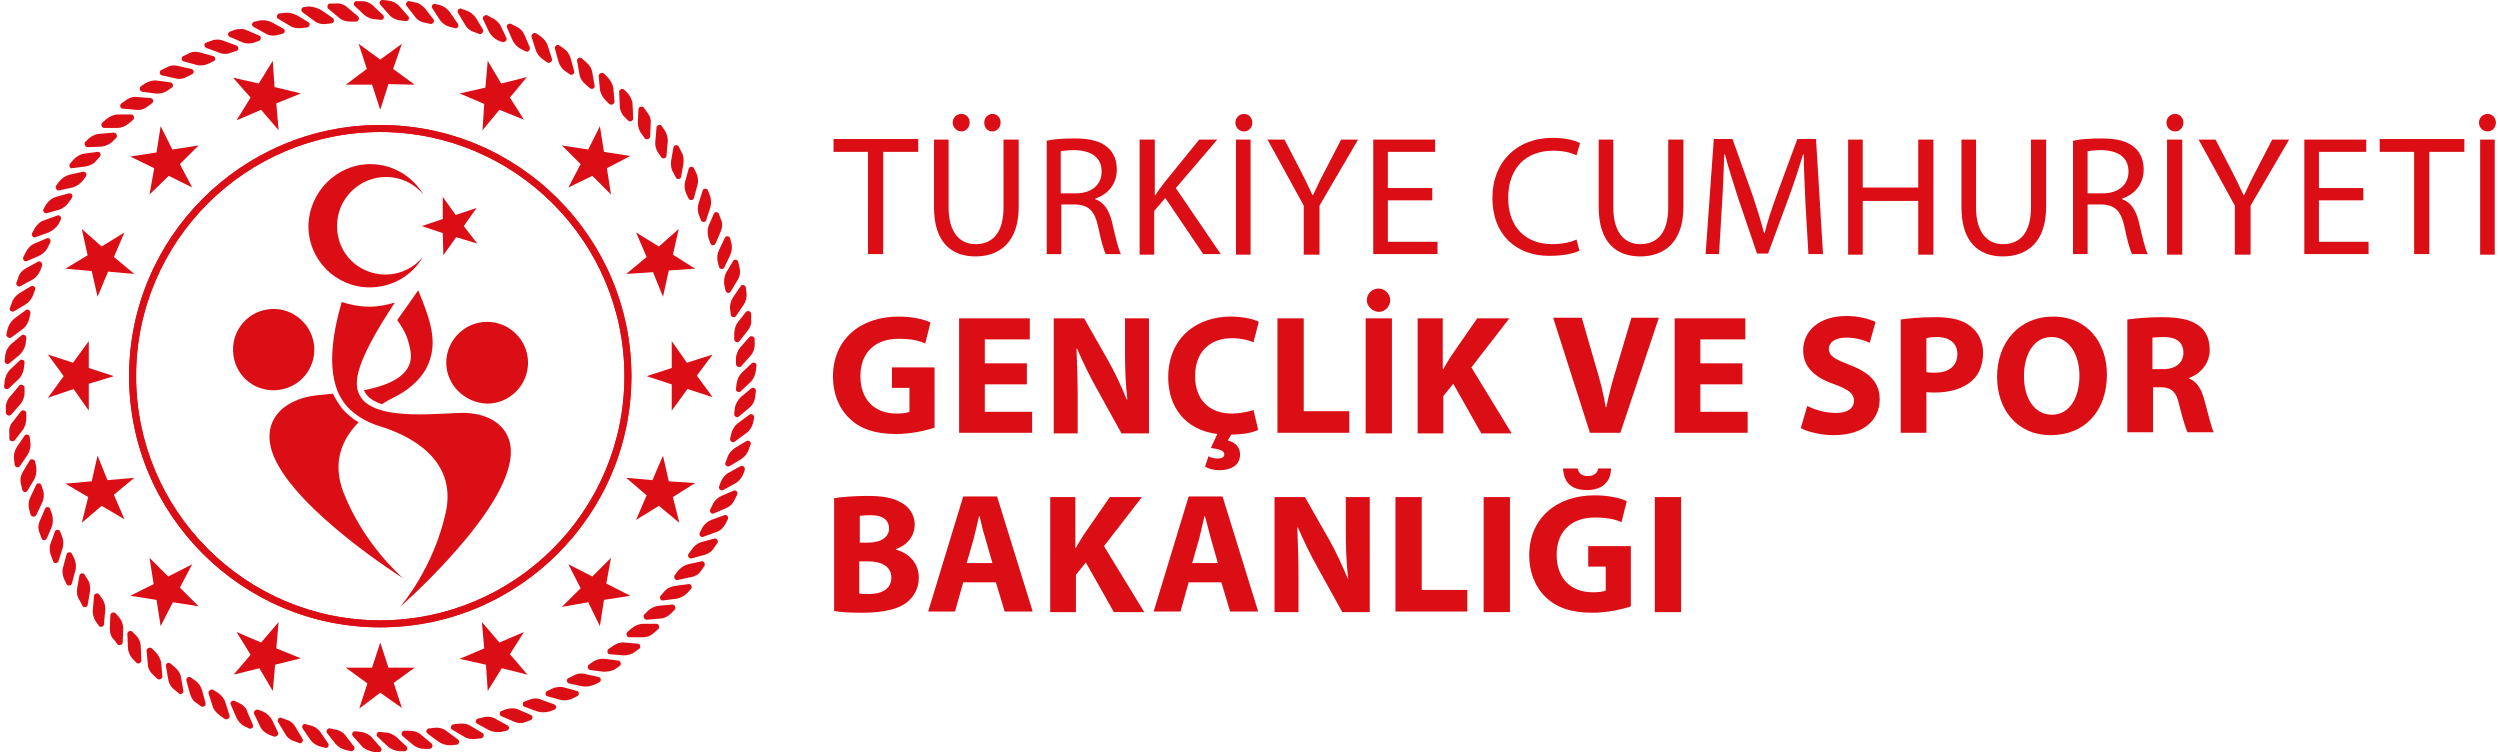 <svg version="1.1" id="Layer_1" xmlns="http://www.w3.org/2000/svg" x="0" y="0" viewBox="0 0 428 128.8" xml:space="preserve"><style>.st0,.st1{fill:#dc0d15}.st1{fill-rule:evenodd;clip-rule:evenodd}.st2,.st3{fill:#db0d15}.st3{fill-rule:evenodd;clip-rule:evenodd}</style><path class="st0" d="M968.9 117.3h-6.3v-4.4h18v4.4h-6.4v19h-5.3zm12.5 16.1c0-1.9 1.3-3.2 3.1-3.2s3.1 1.3 3.1 3.2c0 1.8-1.2 3.2-3.1 3.2s-3.1-1.4-3.1-3.2m29 2.1c-1 .5-3.2 1-6 1-8.1 0-12.2-5-12.2-11.7 0-8 5.7-12.4 12.8-12.4 2.7 0 4.8.6 5.8 1l-1.1 4.2c-1.1-.4-2.6-.9-4.4-.9-4.2 0-7.5 2.5-7.5 7.7 0 4.7 2.8 7.6 7.5 7.6 1.6 0 3.4-.4 4.4-.8zm4-2.1c0-1.9 1.3-3.2 3.1-3.2s3.1 1.3 3.1 3.2c0 1.8-1.2 3.2-3.1 3.2-1.8 0-3.1-1.4-3.1-3.2m39.3 1.7c-1.6.6-4.7 1.3-7.8 1.3-4.3 0-7.4-1.1-9.5-3.2-2.2-2-3.3-5.1-3.3-8.5 0-7.8 5.7-12.2 13.4-12.2 3 0 5.3.6 6.5 1.2l-1.1 4.2c-1.3-.6-2.9-1-5.4-1-4.4 0-7.7 2.5-7.7 7.6 0 4.8 3 7.7 7.4 7.7 1.2 0 2.2-.1 2.6-.4v-4.9h-3.6v-4.1h8.7zm20.3-8.8h-8.6v5.6h9.6v4.3h-14.9v-23.4h14.4v4.3h-9.1v4.9h8.6zm6.9 9.9v-23.4h6.2l4.9 8.6c1.4 2.5 2.8 5.4 3.8 8h.1c-.3-3.1-.4-6.2-.4-9.8v-6.8h4.9v23.4h-5.6l-5-9c-1.4-2.5-2.9-5.5-4.1-8.3h-.1c.1 3.1.2 6.4.2 10.2v7zm43.2-.7c-.9.4-2.9 1-5.6 1l-.6 1.2c1.3.3 2.5 1.2 2.5 2.9 0 2.4-2.2 3.2-4.1 3.2-1 0-2.2-.2-3-.7l.7-2.1c.5.3 1.3.5 1.9.5.7 0 1.2-.2 1.2-.8 0-.7-.8-1.1-2.7-1.3l1.3-2.9c-6.6-.9-10-5.6-10-11.6 0-8 5.7-12.4 12.8-12.4 2.7 0 4.8.6 5.8 1l-1.1 4.2c-1.1-.4-2.6-.9-4.4-.9-4.2 0-7.5 2.5-7.5 7.7 0 4.7 2.8 7.6 7.5 7.6 1.6 0 3.4-.4 4.4-.8zm5.3-22.7h5.3v19h9.3v4.4h-14.6zm24.7 0v23.4h-5.3v-23.4zm-5-3.7c0-1.3 1.1-2.4 2.4-2.4s2.3 1 2.3 2.4c0 1.2-1 2.4-2.3 2.4-1.4 0-2.4-1.2-2.4-2.4m11.7 3.7h5.2v10.3h.1c.5-.9 1.1-1.7 1.6-2.6l5.3-7.8h6.5l-7.7 10 8.2 13.4h-6.2l-5.7-10.1-2 2.5v7.6h-5.2zm38.4 23.4-7.5-23.4h5.8l2.8 9.9c.8 2.8 1.5 5.4 2.1 8.4h.1c.6-2.8 1.3-5.6 2.1-8.3l3-10h5.6l-7.9 23.4zm32.5-9.9h-8.6v5.6h9.6v4.3h-14.9v-23.4h14.4v4.3h-9.1v4.9h8.6zm-267.1 42.3c1.4.7 3.6 1.5 5.9 1.5 2.4 0 3.7-1 3.7-2.5s-1.1-2.3-3.9-3.3c-3.9-1.4-6.4-3.5-6.4-6.9 0-4 3.3-7 8.8-7 2.6 0 4.6.6 6 1.2l-1.2 4.3c-.9-.4-2.6-1.1-4.9-1.1s-3.4 1-3.4 2.2c0 1.5 1.3 2.1 4.3 3.3 4.1 1.5 6.1 3.7 6.1 7 0 3.9-3 7.2-9.4 7.2-2.7 0-5.3-.7-6.6-1.4zm19.1-17.6c1.6-.3 3.9-.5 7.2-.5s5.6.6 7.2 1.9c1.5 1.2 2.5 3.1 2.5 5.4s-.8 4.2-2.2 5.6c-1.8 1.7-4.5 2.5-7.6 2.5-.7 0-1.3 0-1.8-.1v8.4h-5.2zm5.3 10.6c.5.1 1 .1 1.8.1 2.8 0 4.5-1.4 4.5-3.8 0-2.1-1.5-3.4-4.1-3.4-1.1 0-1.8.1-2.2.2zm36.8.5c0 7.7-4.7 12.3-11.5 12.3-6.9 0-11-5.2-11-11.9 0-7 4.5-12.2 11.4-12.2 7.2 0 11.1 5.4 11.1 11.8m-16.8.3c0 4.6 2.2 7.8 5.7 7.8 3.6 0 5.6-3.4 5.6-7.9 0-4.2-2-7.8-5.7-7.8-3.6 0-5.6 3.4-5.6 7.9m21.1-11.4c1.7-.3 4.2-.5 7-.5 3.5 0 5.9.5 7.6 1.8 1.4 1.1 2.2 2.7 2.2 4.9 0 3-2.1 5-4.1 5.8v.1c1.6.7 2.5 2.2 3.1 4.4.7 2.6 1.5 5.7 1.9 6.6h-5.4c-.4-.7-.9-2.6-1.6-5.4-.6-2.9-1.6-3.7-3.8-3.8h-1.6v9.2h-5.2zm5.2 10h2.1c2.6 0 4.2-1.3 4.2-3.4s-1.5-3.2-3.9-3.3c-1.3 0-2 .1-2.4.2zm24.2-10c1.4-.3 4.2-.5 6.8-.5 3.2 0 5.2.3 6.9 1.3 1.6.9 2.8 2.5 2.8 4.6s-1.2 4-3.8 5v.1c2.7.7 4.7 2.7 4.7 5.8 0 2.1-1 3.8-2.4 5-1.7 1.4-4.6 2.1-9.2 2.1-2.6 0-4.6-.2-5.7-.4zm5.2 8.9h1.7c2.8 0 4.3-1.1 4.3-2.9s-1.3-2.7-3.8-2.7c-1.2 0-1.8.1-2.3.1zm0 10.4c.5.1 1.2.1 2.1.1 2.4 0 4.5-.9 4.5-3.4 0-2.4-2.1-3.3-4.8-3.3h-1.8zm21.3-2.3-1.7 6h-5.5l7.2-23.4h6.9l7.2 23.4h-5.7l-1.8-6zm5.9-3.9-1.5-5c-.4-1.4-.8-3.1-1.2-4.5h-.1c-.3 1.4-.7 3.2-1.1 4.5l-1.4 5zm11.7-13.4h5.2V161h.1c.5-.9 1.1-1.7 1.6-2.6l5.3-7.8h6.5l-7.7 10 8.2 13.4h-6.2l-5.7-10.1-2 2.5v7.6h-5.2zm28.5 17.3-1.7 6h-5.5l7.2-23.4h6.9l7.2 23.4h-5.7l-1.8-6zm5.9-3.9-1.5-5c-.4-1.4-.8-3.1-1.2-4.5h-.1c-.3 1.4-.7 3.2-1.1 4.5l-1.4 5zm11.7 10v-23.4h6.2l4.9 8.6c1.4 2.5 2.8 5.4 3.8 8h.1c-.3-3.1-.4-6.2-.4-9.8v-6.8h4.9v23.4h-5.6l-5-9c-1.4-2.5-2.9-5.5-4.1-8.3h-.1c.1 3.1.2 6.4.2 10.2v7zm24.7-23.4h5.3v18.9h9.3v4.4h-14.6zm23.3 0v23.4h-5.3v-23.4zm24.7 22.3c-1.6.6-4.7 1.3-7.8 1.3-4.3 0-7.4-1.1-9.5-3.2-2.2-2-3.3-5.1-3.3-8.5 0-7.8 5.7-12.2 13.4-12.2 3 0 5.3.6 6.5 1.1l-1.1 4.2c-1.3-.6-2.9-1-5.4-1-4.4 0-7.7 2.5-7.7 7.6 0 4.8 3 7.7 7.4 7.7 1.2 0 2.2-.1 2.6-.4v-4.9h-3.6v-4.1h8.7zm-10.7-28.1c.1.8.6 1.6 2.1 1.6s2-.8 2.2-1.6h2.7c-.1 2.5-1.6 4.4-4.9 4.4-3.4 0-4.8-1.8-4.9-4.4zm21.1 5.8v23.4h-5.3v-23.4zm-86.5-78.3h-2.5c-.5 0-.7-.7-.3-1l.7-.6c.6-.5 1.4-.8 2.2-.8h2.5c.5 0 .7.6.3 1l-.7.6c-.7.6-1.4.8-2.2.8m3.2-3.5-2.5.2c-.5 0-.7-.6-.4-.9l.7-.7c.6-.6 1.3-.9 2.1-1l2.5-.2c.5 0 .7.6.4.9l-.7.7c-.5.6-1.3 1-2.1 1m3.1-3.7-2.5.3c-.5.1-.8-.6-.4-.9l.6-.7c.5-.6 1.2-1 2-1.1l2.5-.3c.5-.1.8.5.4.9l-.6.7c-.6.6-1.3 1-2 1.1m2.7-3.9-2.4.5c-.5.1-.8-.5-.5-.9l.6-.8c.5-.6 1.2-1.1 1.9-1.2l2.4-.5c.5-.1.8.5.5.9l-.6.8c-.4.6-1.1 1-1.9 1.2m2.5-4.1-2.4.7c-.5.1-.8-.4-.6-.8l.5-.8c.4-.7 1.1-1.2 1.8-1.4l2.4-.7c.5-.1.8.4.6.8l-.5.8c-.4.7-1.1 1.2-1.8 1.4m2.1-4.3-2.3.8c-.4.2-.9-.4-.6-.8l.5-.8q.6-1.05 1.8-1.5l2.3-.8c.4-.2.9.4.6.8l-.5.8q-.6 1.05-1.8 1.5m1.9-4.4-2.3 1c-.4.2-.9-.3-.7-.8l.4-.8c.3-.7.9-1.3 1.6-1.6l2.3-1c.4-.2.9.3.7.8l-.4.9c-.3.6-.9 1.2-1.6 1.5m1.5-4.5-2.2 1.2c-.4.2-.9-.2-.7-.7l.3-.9c.3-.8.8-1.4 1.5-1.7l2.2-1.2c.4-.2.9.2.7.7l-.3.9c-.2.7-.8 1.3-1.5 1.7m1.3-4.6-2.1 1.3c-.4.2-.9-.2-.8-.7l.3-.9c.2-.8.7-1.4 1.4-1.8l2.1-1.3c.4-.3.9.2.8.7l-.3.9c-.3.7-.8 1.3-1.4 1.8m.9-4.7-2 1.5c-.4.3-.9-.1-.8-.6l.2-.9c.2-.8.6-1.5 1.3-1.9l2-1.5c.4-.3.9.1.8.6l-.2.9c-.2.7-.7 1.4-1.3 1.9m.6-4.8-1.9 1.6c-.4.3-.9 0-.9-.5l.2-.9c.1-.8.5-1.5 1.1-2l1.9-1.6c.4-.3.9 0 .9.5l-.2.9c-.1.8-.5 1.5-1.1 2m.2-4.8-1.8 1.7c-.3.3-.9 0-.9-.5l.1-.9c.1-.8.4-1.5 1-2.1l1.8-1.7c.3-.3.9 0 .9.5l-.1.9c-.1.8-.4 1.6-1 2.1m-.1-4.8-1.7 1.9c-.3.4-.9.1-.9-.4v-1c0-.8.3-1.6.8-2.1l1.7-1.9c.3-.4.9-.1.9.4v.9c.1.9-.2 1.7-.8 2.2m-.4-4.7-1.5 2c-.3.4-.9.1-1-.3l-.1-1c0-.8.2-1.6.7-2.2l1.5-2c.3-.4.9-.1 1 .3l.1 1c0 .8-.2 1.6-.7 2.2m-.7-4.8-1.4 2.1c-.3.4-.9.2-1-.3l-.1-.9c-.1-.8.1-1.6.5-2.2l1.4-2.1c.3-.4.9-.2 1 .3l.1.9c.1.8-.1 1.6-.5 2.2m-1.1-4.6-1.2 2.2c-.2.4-.9.3-1-.2l-.2-.9c-.2-.8 0-1.6.4-2.3l1.2-2.2c.2-.4.9-.3 1 .2l.2.9c.1.8 0 1.6-.4 2.3m-1.4-4.6-1.1 2.2c-.2.4-.9.3-1-.1l-.2-.9c-.2-.8-.1-1.6.2-2.3l1.1-2.2c.2-.4.9-.3 1 .1l.2.9c.2.8.1 1.6-.2 2.3m-1.8-4.5-.9 2.3c-.2.4-.9.4-1-.1l-.3-.9c-.3-.8-.2-1.6.1-2.3l.9-2.3c.2-.4.9-.4 1 .1l.3.9c.3.8.2 1.6-.1 2.3m-2-4.3-.8 2.4c-.1.4-.8.5-1 0l-.4-.9c-.3-.7-.3-1.6-.1-2.3l.8-2.4c.2-.4.8-.5 1 0l.4.9c.3.7.4 1.6.1 2.3m-2.3-4.2-.6 2.4c-.1.5-.8.5-1 .1l-.4-.8c-.4-.7-.5-1.5-.3-2.3l.6-2.4c.1-.5.8-.5 1-.1l.4.8c.4.7.5 1.6.3 2.3m-2.6-4-.4 2.5c-.1.5-.8.6-1 .1l-.5-.8c-.4-.7-.6-1.5-.4-2.3l.4-2.5c.1-.5.8-.6 1-.1l.5.8c.4.7.5 1.5.4 2.3m-2.9-3.8-.3 2.5c-.1.5-.7.6-1 .2l-.5-.8c-.5-.7-.7-1.4-.6-2.2l.3-2.5c.1-.5.7-.6 1-.2l.5.8c.5.6.7 1.4.6 2.2m-3.2-3.6-.1 2.5c0 .5-.7.7-1 .3l-.6-.7c-.5-.6-.8-1.4-.7-2.2l.1-2.5c0-.5.7-.7 1-.3l.6.7c.5.6.8 1.4.7 2.2m-3.3-3.4.1 2.5c0 .5-.6.7-1 .4l-.6-.7q-.9-.9-.9-2.1l-.1-2.5c0-.5.6-.7 1-.4l.6.7q.75.9.9 2.1m-3.7-3.1.3 2.5c.1.5-.6.8-.9.4l-.7-.6c-.6-.5-.9-1.3-1-2.1l-.3-2.5c-.1-.5.6-.8.9-.4l.7.6c.6.6 1 1.3 1 2.1m-3.8-2.9.4 2.5c.1.5-.5.8-.9.5l-.7-.6c-.6-.5-1-1.2-1.2-2l-.4-2.5c-.1-.5.5-.8.9-.5l.7.6c.7.5 1.1 1.2 1.2 2m-4-2.6.6 2.4c.1.5-.5.8-.9.5l-.8-.5c-.7-.5-1.1-1.1-1.3-1.9l-.6-2.4c-.1-.5.5-.8.9-.5l.8.5c.6.5 1.1 1.1 1.3 1.9m-4.2-2.3.8 2.4c.2.5-.4.9-.8.6l-.8-.5c-.7-.4-1.2-1-1.4-1.8l-.8-2.4c-.2-.5.4-.9.8-.6l.8.5c.7.4 1.2 1 1.4 1.8m-4.3-2.1.9 2.3c.2.4-.3.9-.8.7l-.8-.4c-.7-.4-1.3-1-1.6-1.7l-.9-2.3c-.2-.4.3-.9.8-.7l.8.4c.7.4 1.3 1 1.6 1.7m-4.5-1.7 1.1 2.2c.2.4-.3.9-.7.7l-.9-.4c-.7-.3-1.3-.9-1.7-1.6l-1.1-2.2c-.2-.4.3-.9.7-.7l.9.4c.8.4 1.4.9 1.7 1.6m-4.6-1.4 1.2 2.2c.2.4-.2.9-.7.8l-.9-.3q-1.2-.45-1.8-1.5l-1.2-2.2c-.2-.4.2-.9.7-.8l.9.3c.8.3 1.4.9 1.8 1.5m-4.7-1 1.4 2.1c.3.4-.2.9-.6.8l-.9-.2c-.8-.2-1.4-.7-1.9-1.3l-1.4-2.1c-.3-.4.2-.9.6-.8l.9.2c.8.1 1.5.6 1.9 1.3m-4.7-.8 1.5 2c.3.4-.1.9-.6.8l-.9-.2c-.8-.2-1.5-.6-2-1.2l-1.5-2c-.3-.4.1-.9.6-.8l.9.2c.8.2 1.5.6 2 1.2m-4.8-.4 1.7 1.8c.3.4 0 1-.5.9l-.9-.1c-.8-.1-1.5-.5-2.1-1.1l-1.7-1.8c-.3-.4 0-.9.5-.9l.9.1c.9.1 1.6.5 2.1 1.1m-4.8-.1 1.8 1.7c.3.3.1.9-.4.9h-.9c-.8 0-1.6-.4-2.1-.9l-1.8-1.7c-.3-.3-.1-.9.4-.9h.9c.8.1 1.6.4 2.1.9m-4.7.3 1.9 1.6c.4.3.1.9-.4.9h-.9c-.8 0-1.6-.2-2.2-.8l-1.9-1.6c-.4-.3-.1-.9.4-.9h.9c.8 0 1.6.3 2.2.8m-4.8.6 2 1.5c.4.3.2.9-.3 1l-.9.1c-.8.1-1.6-.1-2.2-.6l-2-1.5c-.4-.3-.2-.9.3-1l.9-.1c.8-.1 1.6.1 2.2.6m-4.7.9 2.1 1.3c.4.3.2.9-.2 1l-.9.1c-.8.1-1.6 0-2.3-.5l-2.1-1.3c-.4-.3-.2-.9.2-1l.9-.1c.9-.1 1.7.1 2.3.5m-4.6 1.2 2.2 1.2c.4.2.3.9-.2 1l-.9.2c-.8.2-1.6.1-2.3-.3l-2.2-1.2c-.4-.2-.3-.9.2-1l.9-.2c.8-.1 1.6 0 2.3.3m-4.5 1.6 2.3 1c.4.2.4.9-.1 1l-.9.3c-.8.2-1.6.2-2.3-.1l-2.3-1c-.4-.2-.4-.9.1-1l.9-.3c.7-.3 1.5-.2 2.3.1m-4.4 1.9 2.3.9c.4.2.4.8 0 1l-.9.3c-.8.3-1.6.3-2.3 0l-2.3-.8c-.4-.2-.4-.9 0-1l.9-.3c.7-.4 1.5-.4 2.3-.1m-4.3 2.2 2.4.7c.5.1.5.8 0 1l-.9.4c-.7.3-1.6.4-2.3.2l-2.4-.7c-.5-.1-.5-.8 0-1l.9-.4c.7-.4 1.5-.5 2.3-.2m-4.1 2.4 2.4.5c.5.1.5.8.1 1l-.8.5c-.7.4-1.5.5-2.3.4l-2.4-.5c-.5-.1-.5-.8-.1-1l.8-.5c.7-.4 1.5-.5 2.3-.4m-3.9 2.8 2.5.4c.5.1.6.7.2 1l-.8.5c-.7.4-1.5.6-2.2.5l-2.5-.3c-.5-.1-.6-.7-.2-1l.8-.5c.6-.6 1.4-.7 2.2-.6m-3.7 3 2.5.2c.5 0 .6.7.2 1l-.8.6c-.6.5-1.4.7-2.2.7l-2.5-.2c-.5 0-.7-.7-.2-1l.8-.6c.6-.5 1.4-.8 2.2-.7m-3.5 3.3h2.5c.5 0 .7.6.3 1l-.7.6c-.6.5-1.4.8-2.2.8h-2.5c-.5 0-.7-.6-.3-1l.7-.6c.6-.6 1.4-.8 2.2-.8m-3.3 3.5 2.5-.2c.5 0 .7.6.4.9l-.7.7c-.6.6-1.3.9-2.1 1l-2.5.2c-.5 0-.7-.6-.4-.9l.7-.7c.6-.6 1.3-1 2.1-1m-3 3.7 2.5-.3c.5-.1.8.6.4.9l-.6.7c-.5.6-1.2 1-2 1.1l-2.5.4c-.5.1-.8-.5-.4-.9l.6-.7c.5-.7 1.2-1.1 2-1.2m-2.8 3.9 2.4-.5c.5-.1.8.5.5.9l-.6.8c-.5.6-1.2 1.1-1.9 1.2l-2.4.5c-.5.1-.8-.5-.5-.9l.6-.8c.5-.6 1.2-1 1.9-1.2m-2.4 4.1 2.4-.7c.5-.1.8.4.6.8l-.5.8c-.4.7-1.1 1.2-1.8 1.4l-2.4.7c-.5.1-.8-.4-.6-.8l.5-.8c.4-.7 1-1.2 1.8-1.4m-2.2 4.3 2.3-.8c.4-.2.9.4.6.8l-.5.8q-.6 1.05-1.8 1.5l-2.3.9c-.4.2-.9-.4-.6-.8l.5-.8c.5-.8 1.1-1.4 1.8-1.6m-1.8 4.4 2.3-1c.4-.2.9.3.7.8l-.4.9c-.3.7-.9 1.3-1.6 1.6l-2.3 1c-.4.2-.9-.3-.7-.8l.4-.9c.2-.7.8-1.3 1.6-1.6m-1.6 4.5 2.2-1.2c.4-.2.9.2.7.7l-.3.9c-.3.8-.8 1.4-1.5 1.7l-2.2 1.2c-.4.2-.9-.2-.7-.7l.3-.9c.3-.7.8-1.3 1.5-1.7m-1.2 4.6 2.1-1.3c.4-.2.9.2.8.6l-.3.9c-.2.8-.7 1.4-1.4 1.8L1030 12c-.4.3-.9-.2-.8-.6l.3-.9c.2-.8.7-1.4 1.4-1.9m-1 4.7 2-1.5c.4-.3.9.1.8.6l-.2.9c-.2.8-.6 1.5-1.3 1.9l-2 1.5c-.4.3-.9-.1-.8-.6l.2-.9c.3-.7.7-1.4 1.3-1.9m-.5 4.8 1.9-1.6c.4-.3.9 0 .9.5l-.2 1c-.1.8-.5 1.5-1.1 2l-1.9 1.6c-.4.3-.9 0-.9-.5l.2-.9c.1-.9.5-1.6 1.1-2.1m-.3 4.8 1.8-1.7c.3-.3.9 0 .9.5l-.1.9c-.1.8-.4 1.5-1 2.1l-1.8 1.7c-.3.3-.9 0-.9-.5l.1-.9c.1-.8.5-1.6 1-2.1m.1 4.8 1.7-1.9c.3-.4.9-.1.9.4v.9c0 .8-.3 1.6-.8 2.1l-1.7 1.9c-.3.4-.9.1-.9-.4v-1c0-.7.3-1.5.8-2m.4 4.7 1.5-2c.3-.4.9-.2 1 .3l.1 1c0 .8-.2 1.6-.7 2.2l-1.5 2c-.3.4-.9.2-1-.3l-.1-1c0-.8.3-1.6.7-2.2m.8 4.8 1.4-2.1c.3-.4.9-.2 1 .3l.1.9c.1.8-.1 1.6-.5 2.2l-1.4 2.1c-.3.4-.9.2-1-.3l-.1-.9c-.1-.8 0-1.6.5-2.2m1.1 4.6 1.2-2.2c.2-.4.9-.3 1 .2l.2.9c.2.8 0 1.6-.4 2.3l-1.2 2.2c-.2.4-.9.3-1-.2l-.2-.9c-.2-.8 0-1.6.4-2.3m1.4 4.6 1.1-2.2c.2-.4.9-.3 1 .1l.2.9c.2.8.1 1.6-.2 2.3l-1.1 2.2c-.2.4-.9.3-1-.1l-.2-.9c-.3-.8-.2-1.6.2-2.3m1.7 4.5.9-2.3c.2-.5.9-.4 1 .1l.3.9c.3.8.2 1.6-.1 2.3l-.9 2.3c-.2.5-.9.4-1-.1l-.3-.9c-.2-.8-.2-1.6.1-2.3m2 4.3.8-2.4c.2-.5.8-.5 1 0l.4.9c.3.7.3 1.5.1 2.3l-.8 2.4c-.2.5-.8.5-1 0l-.4-.9c-.3-.7-.3-1.6-.1-2.3m2.3 4.2.6-2.4c.1-.5.8-.5 1-.1l.4.8c.4.7.5 1.5.3 2.3l-.6 2.4c-.1.5-.8.5-1 .1l-.4-.8c-.3-.8-.4-1.6-.3-2.3m2.7 4 .4-2.5c.1-.5.8-.6 1-.2l.5.8c.4.7.6 1.5.4 2.3l-.4 2.5c-.1.5-.8.6-1 .2l-.5-.8c-.4-.7-.6-1.5-.4-2.3m2.8 3.8.3-2.5c.1-.5.7-.6 1-.2l.5.8c.5.7.7 1.4.6 2.2l-.3 2.5c-.1.5-.7.6-1 .2l-.5-.8c-.4-.6-.6-1.4-.6-2.2m3.2 3.6.1-2.5c0-.5.7-.7 1-.3l.6.7c.5.6.8 1.4.7 2.2l-.1 2.5c0 .5-.7.7-1 .3l-.6-.7c-.5-.6-.7-1.4-.7-2.2m3.4 3.4-.1-2.5c0-.5.6-.7 1-.3l.6.7q.9.9.9 2.1l.1 2.5c0 .5-.6.7-1 .3l-.6-.7q-.9-.9-.9-2.1m3.6 3.1-.3-2.5c-.1-.5.6-.8.9-.4l.7.7c.6.6.9 1.3 1 2.1l.3 2.5c.1.5-.6.8-.9.4l-.7-.7c-.5-.6-.9-1.3-1-2.1m3.8 2.9-.4-2.5c-.1-.5.5-.8.9-.5l.7.6c.6.5 1 1.2 1.2 2l.4 2.5c.1.5-.5.8-.9.5l-.7-.6c-.6-.5-1-1.2-1.2-2m4 2.6-.6-2.4c-.1-.5.5-.8.9-.5l.8.6c.7.5 1.1 1.1 1.3 1.9l.6 2.4c.1.5-.5.8-.9.5l-.8-.5c-.6-.6-1.1-1.2-1.3-2m4.2 2.3-.8-2.4c-.2-.4.4-.9.8-.6l.8.5c.7.4 1.2 1.1 1.4 1.8l.8 2.4c.2.4-.4.8-.8.6l-.8-.5c-.6-.4-1.1-1-1.4-1.8m4.4 2.1-.9-2.3c-.2-.4.3-.9.8-.7l.8.4c.7.4 1.3 1 1.6 1.7l.9 2.3c.2.4-.3.9-.8.7l-.8-.4c-.8-.4-1.3-1-1.6-1.7m4.4 1.7-1.1-2.2c-.2-.4.3-.9.7-.7l.9.4c.7.3 1.3.9 1.7 1.6l1.1 2.2c.2.4-.3.9-.7.7l-.9-.4c-.7-.4-1.3-.9-1.7-1.6m4.6 1.4-1.2-2.2c-.2-.4.2-.9.7-.8l.9.3q1.2.45 1.8 1.5l1.2 2.2c.2.4-.2.9-.7.8l-.9-.3c-.7-.3-1.4-.9-1.8-1.5m4.7 1-1.4-2.1c-.3-.4.2-.9.6-.8l.9.2c.8.2 1.4.7 1.9 1.3l1.4 2.1c.3.4-.2.9-.6.8l-.9-.2c-.8-.2-1.5-.6-1.9-1.3m4.7.8-1.5-2c-.3-.4.1-.9.6-.8l.9.2c.8.2 1.5.6 2 1.2l1.5 2c.3.4-.1.9-.6.8l-.9-.2c-.8-.2-1.5-.6-2-1.2m4.8.4-1.7-1.8c-.3-.4 0-.9.5-.9l.9.1c.8.1 1.5.5 2.1 1.1l1.7 1.8c.3.4 0 .9-.5.9l-.9-.1c-.9-.2-1.6-.5-2.1-1.1m4.8.1-1.8-1.7c-.3-.3-.1-.9.4-.9l.9.1c.8 0 1.6.4 2.1.9l1.8 1.7c.3.3.1.9-.4.9l-.9-.1q-1.2-.15-2.1-.9m4.8-.3-1.9-1.6c-.4-.3-.1-.9.4-.9h.9c.8 0 1.6.2 2.2.8l1.9 1.6c.4.3.1.9-.4.9h-.9c-.9 0-1.6-.3-2.2-.8m4.7-.6-2-1.5c-.4-.3-.2-.9.3-1l.9-.1c.8-.1 1.6.1 2.2.6l2 1.5c.4.3.2.9-.3 1l-.9.1c-.8.1-1.5-.1-2.2-.6m4.7-.9-2.1-1.3c-.4-.2-.2-.9.2-1l.9-.1c.8-.1 1.6 0 2.3.4l2.1 1.3c.4.2.2.9-.2 1l-.9.1c-.8.2-1.6 0-2.3-.4m4.6-1.2-2.2-1.2c-.4-.2-.3-.9.2-1l.9-.2c.8-.2 1.6-.1 2.3.3l2.2 1.2c.4.2.3.9-.2 1l-.9.2c-.8.1-1.6 0-2.3-.3m4.6-1.6-2.3-1c-.4-.2-.4-.9.1-1l.9-.3c.8-.2 1.6-.2 2.3.1l2.3 1c.4.2.4.9-.1 1l-.9.3c-.8.3-1.6.2-2.3-.1m4.4-1.9-2.3-.9c-.4-.2-.4-.8 0-1l.9-.3c.8-.3 1.6-.3 2.3 0l2.3.8c.4.2.4.8 0 1l-.9.3c-.8.4-1.6.4-2.3.1m4.2-2.2-2.4-.7c-.5-.1-.5-.8 0-1l.9-.4c.7-.3 1.6-.4 2.3-.2l2.4.7c.5.1.5.8 0 1l-.9.4c-.7.4-1.5.5-2.3.2m4.1-2.4-2.4-.5c-.5-.1-.5-.8-.1-1l.8-.5c.7-.4 1.5-.5 2.3-.3l2.4.5c.5.1.5.8.1 1l-.8.5c-.7.3-1.5.4-2.3.3m4-2.8-2.5-.3c-.5-.1-.6-.7-.2-1l.8-.5c.7-.4 1.5-.6 2.2-.5l2.5.3c.5.1.6.7.2 1l-.8.5c-.7.5-1.5.6-2.2.5m3.7-3-2.5-.2c-.5 0-.6-.7-.2-1l.8-.6c.6-.5 1.4-.7 2.2-.7l2.5.2c.5 0 .7.7.2 1l-.8.6c-.7.5-1.4.8-2.2.7"/><path class="st1" d="m1091.3-30 4-2.8-1.6-4.7 4 2.9 4-2.9-1.6 4.6 4 2.9h-4.9l-1.5 4.7-1.5-4.7zm-20.2 6.6 2.6-4.2-3.2-3.7 4.7 1.1 2.6-4.2.4 4.9 4.8 1.1-4.6 1.9.4 4.9-3.1-3.7zM1055-9.6l.8-4.9-4.4-2.2 4.8-.7.8-4.9 2.2 4.4 4.9-.8-3.5 3.4 2.2 4.4-4.3-2.2zm-9.6 18.9-1.1-4.8-5-.4 4.2-2.5-1.1-4.8 3.7 3.2 4.2-2.6-1.9 4.5 3.7 3.2-4.8-.4zm-1.7 21.1-2.8-4-4.7 1.6 2.9-4-2.9-4 4.6 1.6 2.9-4v4.9l4.7 1.5-4.7 1.5zm6.6 20.2-4.2-2.6-3.7 3.2 1.2-4.7-4.3-2.6 4.9-.4 1.2-4.8 1.8 4.6 4.9-.4-3.7 3.1zm13.8 16.1-4.9-.8-2.2 4.4-.7-4.8-4.9-.8 4.4-2.2-.8-4.8 3.4 3.4 4.4-2.2-2.2 4.3zm18.9 9.6-4.8 1.2-.4 4.9-2.5-4.2-4.8 1.2 3.2-3.8-2.6-4.2 4.5 1.9 3.2-3.7-.4 4.9zm21.1 1.7-3.9 2.8 1.5 4.7-3.9-2.9-4 2.9 1.5-4.6-4-2.9h4.9l1.5-4.7 1.5 4.7zm20.2-6.6-2.6 4.2 3.2 3.7-4.7-1.1-2.6 4.2-.3-4.9-4.8-1.1 4.5-1.9-.4-4.9 3.2 3.7zm16.1-13.8-.8 4.9 4.4 2.2-4.8.7-.8 4.9-2.2-4.4-4.8.8 3.4-3.4-2.2-4.4 4.3 2.2zm9.7-18.9 1.1 4.8 4.9.4-4.2 2.5 1.2 4.8-3.7-3.2-4.2 2.6 1.9-4.5-3.8-3.2 4.9.4zm1.6-21.1 2.9 4 4.6-1.6-2.8 4 2.9 4-4.7-1.6-2.9 4 .1-4.9-4.7-1.5 4.6-1.5zm-6.6-20.2 4.2 2.6 3.8-3.2-1.2 4.7 4.2 2.6-4.9.4-1.1 4.8-1.9-4.6-4.9.4L1147 2zm-13.7-16.1 4.8.8 2.2-4.4.8 4.8 4.8.8-4.3 2.2.7 4.8-3.4-3.4-4.4 2.2 2.2-4.3zm-19-9.6 4.8-1.2.4-4.9 2.5 4.2 4.8-1.2-3.2 3.8 2.6 4.2-4.5-1.9-3.2 3.7.4-4.9z"/><path class="st0" d="M1097.7 70.5c-25.7 0-46.6-20.9-46.6-46.6s20.9-46.5 46.6-46.5 46.6 20.9 46.6 46.5c0 25.8-20.9 46.6-46.6 46.6m0-91.7c-24.9 0-45.2 20.3-45.2 45.2s20.3 45.2 45.2 45.2 45.2-20.3 45.2-45.2-20.3-45.2-45.2-45.2"/><path class="st0" d="M1097.7 70.5c-25.7 0-46.6-20.9-46.6-46.6s20.9-46.5 46.6-46.5 46.6 20.9 46.6 46.5c0 25.8-20.9 46.6-46.6 46.6m0-91.7c-24.9 0-45.2 20.3-45.2 45.2s20.3 45.2 45.2 45.2 45.2-20.3 45.2-45.2-20.3-45.2-45.2-45.2"/><path class="st1" d="M1095.9-15.2c4.2 0 7.8 2.2 9.8 5.6-1.7-2-4.2-3.3-6.9-3.3-5 0-9 4.1-9 9s4.1 9 9 9c2.8 0 5.3-1.3 6.9-3.3-2 3.4-5.6 5.6-9.8 5.6-6.3 0-11.4-5.1-11.4-11.4 0-6.1 5.1-11.2 11.4-11.2"/><path class="st1" d="m1109.3-9.2 2.4 3.3 3.9-1.3-2.4 3.4 2.5 3.3-4-1.3-2.3 3.4-.1-4.1-3.9-1.3 3.9-1.3zm-38.9 28.7c-.2-4.2 3-7.7 7.1-7.9s7.7 3 7.9 7.1c.2 4.2-3 7.7-7.1 7.9-4.1.3-7.7-2.9-7.9-7.1m34.4-11.4c2.1 5.1 3.9 9.6 1.7 14.2 0 0-1.3 3.3-6 5.6-.7.3-1.5.8-2.3 1.3-1.6-.5-2.8-1.3-3.3-2.6 5.1-1 9.6-3 8.6-7.7-.5-2-.9-3.1-2.4-5.3zm-11.1 24.5c-3 3.1-5 7.4-2.8 13 3.8 9.7 10.5 15.4 11.1 15.9 0 0-19.6-12.3-23.9-22.5-2.7-6.5 1.6-10.6 7.7-11.3.9-.1 2-.2 3.2-.3.3.6.6 1.2 1 1.8.2.3 1.3 1.9 3.7 3.4m16.3-11.1c0-4.2 3.4-7.5 7.5-7.5s7.5 3.4 7.5 7.5-3.4 7.5-7.5 7.5-7.5-3.4-7.5-7.5"/><path class="st1" d="M1112.3 30.8c-6.1.2-19.3 1.8-18.8-6 .2-3.5 3.5-9.3 7-14.5-1.5.5-3.1.7-4.6.7-1.8 0-3.5-.3-5.2-.9-1.6 5.6-3.1 13.6.3 18.5 0 0 1.8 3 6.8 4.6s14.4 5.9 12.2 16c-2.3 10.1-8 16.8-8.4 17.5 0 0 17.5-15.3 20.1-25.9 1.6-6.8-3.3-10.3-9.4-10"/><path class="st2" d="M148.7 26h-6v-2.2h14.5V26h-6v17.5h-2.6V26zm13.7-2.1v11.6c0 4.4 2 6.3 4.6 6.3 2.9 0 4.8-1.9 4.8-6.3V23.9h2.6v11.5c0 6-3.2 8.5-7.4 8.5-4 0-7.1-2.3-7.1-8.4V23.9zm.7-2.9c0-.8.6-1.5 1.5-1.5.8 0 1.4.6 1.4 1.5 0 .8-.6 1.5-1.4 1.5s-1.5-.7-1.5-1.5m5.4 0c0-.8.6-1.5 1.4-1.5s1.4.6 1.4 1.5c0 .8-.6 1.5-1.4 1.5-.9 0-1.4-.7-1.4-1.5m10.6 3.1c1.3-.3 3.1-.4 4.9-.4 2.7 0 4.5.5 5.7 1.6 1 .9 1.5 2.2 1.5 3.7 0 2.6-1.6 4.3-3.7 5v.1c1.5.5 2.4 1.9 2.9 4 .6 2.7 1.1 4.6 1.5 5.4h-2.6c-.3-.6-.8-2.2-1.3-4.7-.6-2.7-1.6-3.7-3.9-3.8h-2.4v8.5h-2.5V24.1zm2.5 9h2.6c2.7 0 4.4-1.5 4.4-3.7 0-2.5-1.8-3.6-4.5-3.7-1.2 0-2.1.1-2.5.2zm13.6-9.2h2.5v9.5h.1c.5-.8 1.1-1.5 1.5-2.1l6-7.4h3.1l-7.1 8.3 7.7 11.3h-3l-6.5-9.6-1.9 2.2v7.5h-2.5V23.9zm16.3-2.9c0-.8.6-1.5 1.5-1.5.8 0 1.4.7 1.4 1.5s-.6 1.5-1.4 1.5c-.9 0-1.5-.7-1.5-1.5m2.6 2.9v19.7h-2.5V23.9zm9.1 19.6v-8.3L217 23.9h2.9l2.8 5.4c.8 1.5 1.3 2.7 2 4.1h.1c.6-1.3 1.2-2.6 2-4.1l2.8-5.4h2.9l-6.6 11.3v8.4h-2.7zm22-9.2h-7.6v7.1h8.5v2.1h-11V23.9h10.6V26h-8.1v6.2h7.6zm25.2 8.6c-.9.5-2.8.9-5.2.9-5.5 0-9.7-3.5-9.7-9.9 0-6.2 4.2-10.3 10.3-10.3 2.4 0 4 .5 4.7.9l-.6 2.1c-1-.5-2.3-.8-4-.8-4.6 0-7.7 2.9-7.7 8.1 0 4.8 2.8 7.9 7.6 7.9 1.5 0 3.1-.3 4.1-.8zm5.8-19v11.6c0 4.4 2 6.3 4.6 6.3 2.9 0 4.8-1.9 4.8-6.3V23.9h2.6v11.5c0 6-3.2 8.5-7.4 8.5-4 0-7.1-2.3-7.1-8.4V23.9zm32.9 11c-.1-2.7-.3-6-.3-8.5h-.1c-.7 2.3-1.5 4.8-2.5 7.5l-3.5 9.5h-1.9l-3.2-9.4c-.9-2.8-1.7-5.3-2.3-7.6h-.1c-.1 2.4-.2 5.7-.4 8.7l-.5 8.4H292l1.4-19.7h3.2l3.4 9.5c.8 2.4 1.5 4.6 2 6.6h.1c.5-2 1.2-4.1 2.1-6.6l3.5-9.5h3.2l1.2 19.7h-2.5zm9.8-11v8.2h9.5v-8.2h2.6v19.7h-2.6v-9.2h-9.5v9.2h-2.5V23.9zm19.4 0v11.6c0 4.4 2 6.3 4.6 6.3 2.9 0 4.8-1.9 4.8-6.3V23.9h2.6v11.5c0 6-3.2 8.5-7.4 8.5-4 0-7.1-2.3-7.1-8.4V23.9zm16.6.2c1.3-.3 3.1-.4 4.9-.4 2.7 0 4.5.5 5.7 1.6 1 .9 1.5 2.2 1.5 3.7 0 2.6-1.6 4.3-3.7 5v.1c1.5.5 2.4 1.9 2.9 4 .6 2.7 1.1 4.6 1.5 5.4H365c-.3-.6-.8-2.2-1.3-4.7-.6-2.7-1.6-3.7-3.9-3.8h-2.4v8.5h-2.5zm2.5 9h2.6c2.7 0 4.4-1.5 4.4-3.7 0-2.5-1.8-3.6-4.5-3.7-1.2 0-2.1.1-2.5.2zM370.9 21c0-.8.6-1.5 1.5-1.5.8 0 1.4.7 1.4 1.5s-.6 1.5-1.4 1.5c-.9 0-1.5-.7-1.5-1.5m2.7 2.9v19.7H371V23.9zm9 19.6v-8.3l-6.2-11.3h2.9l2.8 5.4c.8 1.5 1.3 2.7 2 4.1h.1c.6-1.3 1.2-2.6 2-4.1l2.8-5.4h2.9l-6.6 11.3v8.4h-2.7zm22-9.2H397v7.1h8.5v2.1h-11V23.9h10.6V26H397v6.2h7.6zm8.8-8.3h-6v-2.2h14.5V26h-6v17.5h-2.6V26zm11-5c0-.8.6-1.5 1.5-1.5.8 0 1.4.7 1.4 1.5s-.6 1.5-1.4 1.5c-.9 0-1.5-.7-1.5-1.5m2.7 2.9v19.7h-2.5V23.9zM160 73.2c-1.4.5-4 1.1-6.6 1.1-3.6 0-6.2-.9-8-2.7-1.8-1.7-2.8-4.3-2.8-7.1 0-6.5 4.8-10.3 11.2-10.3 2.5 0 4.5.5 5.5 1l-.9 3.6c-1.1-.5-2.4-.8-4.6-.8-3.7 0-6.5 2.1-6.5 6.4 0 4.1 2.5 6.4 6.2 6.4 1 0 1.8-.1 2.2-.3v-4.1h-3v-3.5h7.3zm15.8-7.4h-7.2v4.7h8.1v3.6h-12.5V54.5h12.1v3.6h-7.7v4.1h7.2zm4.6 8.3V54.5h5.2l4.1 7.2c1.2 2.1 2.3 4.5 3.2 6.7h.1c-.3-2.6-.4-5.2-.4-8.2v-5.7h4.1v19.7H192l-4.2-7.6c-1.2-2.1-2.4-4.6-3.4-6.9h-.1c.1 2.6.2 5.4.2 8.6v5.9h-4.1zm35-.5c-.8.4-2.4.8-4.6.8l-.6 1c1.1.3 2.1 1 2.1 2.4 0 2-1.8 2.7-3.5 2.7-.9 0-1.8-.2-2.5-.6l.6-1.8c.4.3 1.1.4 1.6.4.6 0 1.1-.2 1.1-.7 0-.6-.7-.9-2.3-1.1l1.1-2.4c-5.5-.7-8.4-4.6-8.4-9.7 0-6.7 4.8-10.4 10.7-10.4 2.3 0 4.1.5 4.8.9l-.9 3.5c-.9-.4-2.2-.7-3.7-.7-3.5 0-6.3 2.1-6.3 6.5 0 3.9 2.3 6.4 6.3 6.4 1.3 0 2.8-.3 3.7-.6zm3.3-19.1h4.5v15.9h7.8v3.7h-12.3zm19.6 0v19.7h-4.5V54.5zm-4.3-3.1c0-1.1.9-2 2-2s2 .9 2 2c0 1-.8 2-2 2-1.1-.1-2-1-2-2m8.6 3.1h4.4v8.7h.1c.4-.8.9-1.5 1.3-2.2l4.5-6.5h5.5l-6.5 8.4 6.9 11.3h-5.2l-4.8-8.5-1.7 2.1v6.4h-4.4V54.5zm29.6 19.6-6.3-19.7h4.9l2.4 8.3c.7 2.3 1.3 4.6 1.7 7h.1q.75-3.6 1.8-6.9l2.5-8.4h4.7l-6.6 19.7zm26.1-8.3h-7.2v4.7h8.1v3.6h-12.5V54.5h12.1v3.6h-7.7v4.1h7.2zm11.1 3.7c1.2.6 3 1.2 4.9 1.2 2 0 3.1-.8 3.1-2.1 0-1.2-.9-1.9-3.3-2.8-3.3-1.1-5.4-2.9-5.4-5.8 0-3.4 2.8-5.9 7.4-5.9 2.2 0 3.8.5 5 1l-1 3.6c-.8-.4-2.2-.9-4.1-.9s-2.9.9-2.9 1.9c0 1.3 1.1 1.8 3.6 2.8 3.5 1.3 5.1 3.1 5.1 5.9 0 3.3-2.5 6.1-7.9 6.1-2.2 0-4.5-.6-5.6-1.2zm16-14.8c1.4-.2 3.3-.4 6-.4s4.7.5 6 1.6c1.3 1 2.1 2.6 2.1 4.5s-.6 3.6-1.8 4.7c-1.5 1.4-3.8 2.1-6.4 2.1-.6 0-1.1 0-1.5-.1v7h-4.4zm4.4 9c.4.1.8.1 1.5.1 2.4 0 3.8-1.2 3.8-3.2 0-1.8-1.3-2.9-3.5-2.9-.9 0-1.5.1-1.8.2zm30.9.4c0 6.4-3.9 10.4-9.6 10.4-5.8 0-9.2-4.4-9.2-10 0-5.9 3.8-10.3 9.6-10.3 5.9 0 9.2 4.5 9.2 9.9m-14.2.3c0 3.8 1.8 6.6 4.8 6.6s4.7-2.9 4.7-6.7c0-3.5-1.7-6.6-4.8-6.6-2.9 0-4.7 2.8-4.7 6.7m17.7-9.7c1.4-.2 3.6-.4 5.9-.4 2.9 0 5 .4 6.4 1.5 1.2.9 1.8 2.3 1.8 4.1 0 2.5-1.8 4.2-3.5 4.8v.1c1.4.6 2.1 1.9 2.6 3.7.6 2.2 1.2 4.8 1.6 5.5h-4.5c-.3-.6-.8-2.2-1.4-4.6-.5-2.4-1.4-3.1-3.2-3.1h-1.3V74h-4.4zm4.4 8.5h1.7c2.2 0 3.5-1.1 3.5-2.8 0-1.8-1.2-2.7-3.3-2.7-1.1 0-1.7.1-2 .1v5.4zM142.7 85.3c1.2-.2 3.5-.4 5.7-.4 2.7 0 4.4.3 5.8 1.1 1.4.7 2.4 2.1 2.4 3.8s-1 3.4-3.2 4.2v.1c2.2.6 3.9 2.3 3.9 4.8 0 1.8-.8 3.2-2 4.2-1.4 1.1-3.8 1.8-7.7 1.8q-3.3 0-4.8-.3V85.3zm4.4 7.6h1.5c2.3 0 3.6-1 3.6-2.4 0-1.5-1.1-2.3-3.1-2.3-1 0-1.5.1-1.9.1v4.6zm0 8.7c.4.1 1 .1 1.7.1 2 0 3.8-.8 3.8-2.8s-1.8-2.8-4-2.8h-1.5zm17.8-1.9-1.4 5h-4.6l6-19.7h5.8l6.1 19.7H172l-1.5-5zm5-3.3-1.2-4.2c-.4-1.2-.7-2.6-1-3.8h-.1c-.3 1.2-.6 2.7-.9 3.8l-1.2 4.2zm9.8-11.3h4.4v8.7h.1c.4-.8.9-1.5 1.3-2.2l4.5-6.5h5.5l-6.5 8.4 6.9 11.3h-5.2l-4.8-8.5-1.7 2.1v6.4h-4.4V85.1zm23.8 14.6-1.4 5h-4.6l6-19.7h5.8l6.1 19.7h-4.8l-1.5-5zm5-3.3-1.2-4.2c-.3-1.2-.7-2.6-1-3.8h-.1c-.3 1.2-.6 2.7-.9 3.8l-1.2 4.2zm9.7 8.3V85.1h5.2l4.1 7.2c1.2 2.1 2.3 4.5 3.2 6.7h.1c-.3-2.6-.4-5.2-.4-8.2v-5.7h4.1v19.7h-4.7l-4.2-7.6c-1.2-2.1-2.4-4.6-3.4-6.9h-.1c.1 2.6.2 5.4.2 8.6v5.9h-4.1zm20.7-19.6h4.5V101h7.8v3.7h-12.3zm19.6 0v19.7H254V85.1zm20.7 18.7c-1.4.5-4 1.1-6.6 1.1-3.6 0-6.2-.9-8-2.7-1.8-1.7-2.8-4.3-2.8-7.1 0-6.5 4.8-10.3 11.2-10.3 2.5 0 4.5.5 5.5 1l-.9 3.6c-1.1-.5-2.4-.8-4.6-.8-3.7 0-6.5 2.1-6.5 6.4 0 4.1 2.5 6.4 6.2 6.4 1 0 1.8-.1 2.2-.3V97h-3v-3.5h7.3zm-9.1-23.6c.1.6.5 1.3 1.7 1.3s1.7-.6 1.8-1.3h2.2c0 2.1-1.3 3.7-4.1 3.7-2.9 0-4-1.5-4.1-3.7zm17.7 4.9v19.7h-4.5V85.1zm-177.8 24h-2.3c-.4 0-.6-.6-.3-.9l.7-.6c.6-.5 1.3-.8 2-.8h2.3c.4 0 .6.6.3.9l-.7.6c-.6.6-1.3.8-2 .8m3-3.2-2.3.2c-.4 0-.7-.6-.4-.9l.6-.6c.5-.5 1.2-.8 1.9-.9l2.3-.2c.4 0 .7.6.4.9l-.6.6c-.5.5-1.2.9-1.9.9m2.8-3.4-2.3.3c-.4.1-.7-.5-.4-.8l.6-.7c.5-.6 1.2-.9 1.9-1l2.3-.3c.4-.1.7.5.4.8l-.6.7c-.5.5-1.2.9-1.9 1m2.5-3.7-2.3.5c-.4.1-.7-.4-.5-.8l.5-.7q.75-.9 1.8-1.2l2.3-.5c.4-.1.7.5.5.8l-.5.7c-.4.7-1.1 1.1-1.8 1.2m2.3-3.8-2.2.6c-.4.1-.8-.4-.5-.8l.5-.7c.4-.6 1-1.1 1.7-1.3l2.2-.6c.4-.1.8.4.5.8l-.5.7c-.4.7-1 1.1-1.7 1.3m2-3.9-2.2.8c-.4.2-.8-.3-.6-.7l.4-.8c.4-.7.9-1.1 1.6-1.4l2.2-.8c.4-.2.8.3.6.7l-.4.8c-.4.7-.9 1.2-1.6 1.4m1.7-4.1-2.1.9c-.4.2-.8-.3-.6-.7l.4-.8c.3-.7.9-1.2 1.5-1.5l2.1-.9c.4-.2.8.3.6.7l-.4.8q-.45 1.05-1.5 1.5m1.5-4.2-2 1.1c-.4.2-.8-.2-.7-.6l.3-.8c.3-.7.8-1.3 1.4-1.6l2-1.1c.4-.2.8.2.7.7l-.3.8c-.3.6-.8 1.2-1.4 1.5m1.1-4.2-2 1.2c-.4.2-.9-.2-.7-.6l.3-.8c.2-.7.7-1.3 1.3-1.7l2-1.2c.4-.2.9.2.7.6l-.3.8c-.2.7-.7 1.3-1.3 1.7m.8-4.4-1.9 1.4c-.4.3-.9-.1-.8-.5l.2-.9c.2-.7.6-1.4 1.2-1.8l1.9-1.4c.4-.3.9.1.8.6l-.2.9c-.2.7-.6 1.3-1.2 1.7m.6-4.4-1.8 1.5c-.3.3-.9 0-.8-.5l.1-.9c.1-.7.5-1.4 1-1.9l1.8-1.5c.3-.3.9 0 .8.5l-.1.9c-.1.8-.5 1.5-1 1.9m.2-4.4-1.7 1.6c-.3.3-.9 0-.8-.4l.1-.9c.1-.7.4-1.4.9-1.9l1.7-1.6c.3-.3.9 0 .8.4l-.1.9c-.1.7-.4 1.4-.9 1.9m-.1-4.4-1.5 1.7c-.3.3-.9.1-.9-.4v-.9c0-.7.3-1.4.8-2l1.5-1.7c.3-.3.9-.1.9.4v.9c0 .8-.3 1.5-.8 2m-.4-4.4-1.4 1.8c-.3.4-.9.1-.9-.3v-.9c0-.7.2-1.5.6-2l1.4-1.8c.3-.3.9-.1.9.3v.9c.1.7-.1 1.4-.6 2m-.7-4.4-1.3 1.9c-.2.4-.9.2-.9-.3l-.1-.8c-.1-.7.1-1.5.5-2.1l1.3-1.9c.2-.4.9-.2.9.3l.1.9c.1.7-.1 1.4-.5 2m-1-4.3-1.2 2c-.2.4-.8.3-.9-.2l-.2-.9c-.1-.7 0-1.5.3-2.1l1.2-2c.2-.4.8-.3.9.2l.2.9c.2.7.1 1.5-.3 2.1m-1.3-4.2-1 2.1c-.2.4-.8.3-.9-.1l-.2-.8c-.2-.7-.1-1.5.2-2.1l1-2.1c.2-.4.8-.3.9.1l.2.8c.2.7.1 1.4-.2 2.1m-1.6-4.1-.9 2.1c-.2.4-.8.4-.9-.1l-.3-.8c-.2-.7-.2-1.5 0-2.1l.9-2.1c.2-.4.8-.4.9.1l.3.8c.3.6.3 1.4 0 2.1m-1.8-4.1-.7 2.2c-.1.4-.8.4-.9 0l-.3-.8c-.3-.7-.3-1.4-.1-2.1l.7-2.2c.1-.4.8-.4.9 0l.3.8c.3.7.3 1.5.1 2.1m-2.2-3.8-.6 2.2c-.1.4-.7.5-.9.1l-.4-.8c-.3-.7-.4-1.4-.2-2.1l.6-2.2c.1-.4.7-.5.9-.1l.4.8c.3.6.4 1.4.2 2.1M117 28l-.4 2.3c-.1.4-.7.5-.9.1l-.4-.8c-.4-.6-.5-1.4-.4-2.1l.4-2.3c.1-.4.7-.5.9-.1l.4.8c.4.6.5 1.4.4 2.1m-2.7-3.6-.2 2.3c0 .4-.7.6-.9.2l-.5-.7c-.4-.6-.6-1.3-.5-2.1l.2-2.3c0-.4.7-.6.9-.2l.5.7c.4.7.6 1.4.5 2.1m-2.9-3.3-.1 2.3c0 .4-.6.6-.9.3l-.5-.7c-.5-.6-.7-1.3-.7-2l.1-2.3c0-.4.6-.6.9-.3l.5.7c.5.6.8 1.3.7 2m-3.1-3.1.1 2.3c0 .4-.6.7-.9.3l-.6-.6c-.5-.5-.8-1.2-.8-2l-.1-2.3c0-.4.6-.7.9-.3l.6.6c.5.6.8 1.3.8 2m-3.3-2.9.2 2.3c0 .4-.5.7-.9.4l-.6-.6c-.5-.5-.9-1.2-1-1.9l-.2-2.3c0-.4.5-.7.9-.4l.6.6c.5.5.9 1.2 1 1.9m-3.6-2.7.4 2.3c.1.4-.5.7-.8.4l-.7-.6c-.6-.5-1-1.1-1.1-1.8l-.4-2.3c-.1-.4.5-.7.8-.4l.7.6c.6.5 1 1.1 1.1 1.8M97.7 10l.6 2.2c.1.4-.4.8-.8.5l-.7-.5c-.6-.4-1-1-1.2-1.7L95 8.3c-.1-.4.4-.8.8-.5l.7.5c.6.4 1 1 1.2 1.7m-3.9-2.1.7 2.2c.1.4-.4.8-.8.6l-.7-.5c-.6-.4-1.1-1-1.3-1.7L91 6.3c-.1-.4.4-.8.8-.6l.7.5c.6.4 1.1 1 1.3 1.7m-4-1.9.9 2.1c.1.5-.3.9-.7.7l-.8-.4c-.7-.4-1.2-.9-1.5-1.6l-.9-2.1c-.2-.4.3-.8.7-.6l.8.4q1.05.45 1.5 1.5m-4.1-1.6 1 2.1c.2.4-.3.8-.7.7l-.8-.3q-1.05-.6-1.5-1.5l-1-2.1c-.2-.4.3-.8.7-.7l.7.4c.7.3 1.3.8 1.6 1.4m-4.2-1.3 1.2 2c.1.4-.3.9-.7.7l-.8-.3c-.7-.2-1.3-.7-1.6-1.3l-1.2-2c-.2-.4.2-.9.6-.7l.8.3c.7.2 1.3.7 1.7 1.3m-4.4-.9 1.3 1.9c.2.4-.1.9-.6.7l-.8-.2c-.7-.2-1.3-.6-1.7-1.2l-1.3-2c-.2-.4.1-.9.6-.7l.8.2c.7.2 1.3.7 1.7 1.3m-4.3-.7 1.4 1.8c.3.3-.1.9-.5.8l-.9-.2c-.7-.1-1.4-.5-1.8-1.1L69.6 1c-.3-.3.1-.9.5-.8l.9.2c.7.1 1.3.5 1.8 1.1m-4.4-.4 1.5 1.7c.3.3 0 .9-.5.8l-.9-.1c-.7-.1-1.4-.4-1.9-1L65.1.8c-.3-.3 0-.9.5-.8l.9.1c.7.1 1.4.4 1.9 1M63.9 1l1.7 1.6c.3.3 0 .9-.4.8l-.9-.1c-.7 0-1.4-.3-2-.8L60.7 1c-.3-.3 0-.9.4-.8h.9c.7 0 1.4.3 1.9.8m-4.4.3 1.8 1.5c.3.3.1.9-.4.9H60c-.7 0-1.5-.2-2-.7l-1.8-1.5c-.3-.3-.1-.9.3-.9h.9c.9-.1 1.6.2 2.1.7m-4.4.5L57 3.1c.3.3.2.9-.3.9l-.9.1c-.7.1-1.5-.1-2.1-.6l-1.9-1.4c-.4-.3-.2-.9.3-.9l.9-.1c.8.1 1.5.3 2.1.7m-4.3.8 2 1.2c.4.2.2.8-.2.9l-.9.1c-.7.1-1.5 0-2.1-.4l-2-1.2c-.4-.2-.2-.8.2-.9l.9-.1c.7-.1 1.5.1 2.1.4m-4.3 1.2 2 1.1c.4.2.3.8-.2.9l-.8.2c-.7.2-1.5.1-2.1-.3l-2-1.1c-.4-.2-.3-.8.2-.9l.9-.2c.6-.1 1.4 0 2 .3m-4.2 1.4 2.1.9c.4.2.3.8-.1.9l-.8.3c-.7.2-1.5.2-2.1-.1l-2.1-.9c-.4-.2-.3-.8.1-.9l.8-.3c.7-.2 1.5-.2 2.1.1m-4 1.8 2.2.8c.4.2.4.8 0 .9l-.9.3c-.7.3-1.5.3-2.1 0l-2.2-.8c-.4-.2-.4-.8 0-.9l.8-.3c.7-.3 1.5-.3 2.2 0m-4 2 2.2.6c.4.1.5.8 0 .9l-.8.4c-.7.3-1.4.4-2.1.2l-2.2-.6c-.4-.1-.4-.8 0-.9l.8-.4c.7-.4 1.4-.4 2.1-.2m-3.8 2.3 2.3.5c.4.1.5.7.1.9l-.8.4q-1.05.6-2.1.3l-2.3-.5c-.4-.1-.5-.7-.1-.9l.8-.4q1.05-.6 2.1-.3m-3.6 2.5 2.3.3c.4.1.6.7.2.9l-.7.5c-.6.4-1.4.6-2.1.5l-2.3-.3c-.4-.1-.5-.7-.2-.9l.7-.5c.7-.4 1.4-.6 2.1-.5m-3.4 2.8 2.3.2c.4 0 .6.6.2.9l-.7.5c-.6.5-1.3.7-2 .6l-2.3-.2c-.4 0-.6-.6-.2-.9l.7-.5c.5-.4 1.2-.7 2-.6m-3.3 3h2.3c.4 0 .6.6.3.9l-.7.6c-.6.5-1.3.8-2 .8h-2.3c-.4 0-.6-.6-.3-.9l.7-.6c.6-.5 1.3-.8 2-.8m-3 3.3 2.3-.2c.4 0 .7.6.4.9l-.6.6c-.5.5-1.2.8-1.9.9l-2.4.1c-.4 0-.7-.6-.4-.9l.6-.6c.6-.5 1.3-.8 2-.8m-2.8 3.4 2.3-.3c.4-.1.7.5.4.8l-.6.7c-.5.6-1.2.9-1.9 1l-2.3.3c-.3.1-.6-.5-.3-.8l.6-.7c.5-.5 1.1-.9 1.8-1m-2.5 3.6 2.3-.5c.4-.1.8.5.5.8l-.5.7q-.75.9-1.8 1.2l-2.3.5c-.4.1-.7-.5-.5-.8l.5-.7q.75-.9 1.8-1.2m-2.3 3.8 2.2-.6c.4-.1.8.4.5.8l-.5.7c-.4.6-1 1.1-1.7 1.3l-2.1.6c-.4.1-.8-.4-.5-.8l.4-.7c.4-.6 1-1.1 1.7-1.3m-2 4 2.2-.8c.4-.2.8.3.6.7l-.4.8c-.4.6-1 1.1-1.7 1.4l-2.2.8c-.4.2-.8-.3-.6-.7L6 39c.4-.6.9-1.1 1.6-1.3m-1.7 4 2.1-.9c.4-.2.8.3.6.7l-.4.8c-.3.7-.9 1.2-1.5 1.5l-2.1.9c-.4.2-.8-.3-.6-.7l.4-.8c.3-.6.8-1.2 1.5-1.5m-1.4 4.2 2-1.1c.4-.2.8.2.7.7l-.3.8c-.3.7-.8 1.3-1.4 1.6l-2 1.1c-.4.2-.8-.2-.7-.6l.3-.8c.2-.8.7-1.3 1.4-1.7m-1.2 4.3 2-1.2c.4-.2.9.2.7.6l-.3.8c-.2.7-.7 1.3-1.3 1.7l-2 1.2c-.4.2-.9-.2-.7-.6l.3-.8c.2-.7.7-1.3 1.3-1.7m-.8 4.3 1.9-1.4c.4-.3.9.1.8.6l-.2.9c-.2.7-.6 1.4-1.2 1.8l-1.9 1.4c-.4.2-.9-.2-.8-.6l.2-.9q.3-1.05 1.2-1.8m-.6 4.4 1.8-1.5c.3-.3.9.1.8.5l-.1.9c-.1.7-.5 1.4-1 1.9l-1.8 1.5c-.3.3-.9 0-.8-.5l.1-.9c.1-.8.5-1.4 1-1.9m-.2 4.4 1.7-1.6c.3-.3.9 0 .8.4l-.1.9c-.1.7-.4 1.4-.9 1.9l-1.7 1.6c-.3.3-.9 0-.8-.4l.1-.9c.1-.7.4-1.4.9-1.9m.1 4.5L3.3 66c.3-.3.9-.1.9.4v.9c0 .7-.3 1.4-.8 2L1.9 71c-.3.3-.9.1-.9-.4v-.9c0-.7.3-1.4.8-1.9m.4 4.4 1.4-1.8c.3-.3.9-.1.9.3v.9c0 .7-.2 1.5-.6 2l-1.4 1.8c-.3.3-.9.1-.9-.3v-.9c-.1-.7.1-1.5.6-2m.7 4.3 1.3-1.9c.2-.4.9-.2.9.3l.1.9c.1.7-.1 1.5-.5 2.1l-1.3 1.9c-.2.4-.9.2-.9-.3l-.1-.9c-.1-.7.1-1.5.5-2.1m1 4.3 1.2-2c.2-.3.8-.2.9.2l.2.9c.1.7 0 1.5-.3 2.1l-1.2 2c-.2.4-.8.3-.9-.2l-.2-.9q-.3-1.05.3-2.1m1.3 4.3 1-2.1c.2-.4.8-.3.9.1l.3.9c.2.7.1 1.5-.2 2.1l-1 2.1c-.2.4-.9.3-1-.2l-.2-.8c-.2-.7-.1-1.5.2-2.1m1.6 4.1.9-2.1c.2-.4.8-.4.9.1l.3.8c.2.7.2 1.5 0 2.1L8 92.2c-.2.4-.8.4-.9-.1l-.3-.8q-.45-1.05 0-2.1m1.8 4 .8-2.2c.1-.4.8-.4.9 0l.3.8c.3.7.3 1.4.1 2.1l-.7 2.2c-.1.4-.8.4-.9 0l-.3-.8c-.3-.7-.4-1.4-.2-2.1m2.2 3.9.6-2.2c.1-.4.7-.5.9-.1l.4.8c.3.7.4 1.4.2 2.1l-.6 2.2c-.1.4-.7.5-.9.1l-.4-.8c-.3-.7-.4-1.4-.2-2.1m2.4 3.7.4-2.3c.1-.4.7-.5.9-.1l.5.8c.4.6.5 1.4.4 2.1l-.4 2.3c-.1.4-.7.5-.9.1l-.4-.8c-.5-.7-.6-1.4-.5-2.1m2.7 3.5.2-2.3c0-.4.7-.6.9-.2l.5.7c.4.6.6 1.3.5 2.1l-.2 2.3c0 .4-.7.6-.9.2l-.5-.7c-.4-.6-.6-1.4-.5-2.1m2.9 3.3.1-2.3c0-.4.6-.6.9-.3l.6.7c.5.6.7 1.3.7 2L21 110c0 .4-.6.6-.9.3l-.5-.7c-.6-.5-.8-1.2-.8-2m3.1 3.2-.1-2.3c0-.4.6-.7.9-.3l.6.6c.5.5.8 1.2.8 2l.1 2.3c0 .4-.6.7-.9.3l-.6-.6c-.5-.6-.8-1.3-.8-2m3.4 2.9-.2-2.3c0-.4.5-.7.9-.4l.6.6c.5.5.9 1.2 1 1.9l.2 2.3c0 .4-.5.7-.9.4l-.6-.6c-.6-.5-1-1.2-1-1.9m3.5 2.6-.4-2.3c-.1-.4.5-.7.8-.4l.7.6c.6.5 1 1.1 1.1 1.8l.4 2.3c.1.4-.5.7-.8.4l-.7-.6c-.6-.4-1-1.1-1.1-1.8m3.7 2.4-.6-2.2c-.1-.4.4-.8.8-.5l.7.5c.6.4 1 1 1.2 1.7l.6 2.2c.1.4-.4.8-.8.5l-.7-.5c-.6-.3-1-1-1.2-1.7m3.9 2.2-.7-2.2c-.1-.4.4-.8.8-.6l.8.5c.6.4 1.1 1 1.3 1.7l.7 2.2c.1.4-.4.8-.8.6l-.7-.5c-.7-.5-1.2-1-1.4-1.7m4 1.8-.9-2.1c-.2-.4.3-.8.7-.6l.8.4c.7.3 1.2.9 1.4 1.6l.9 2.1c.2.4-.3.8-.7.6l-.8-.4c-.6-.3-1.1-.9-1.4-1.6m4.1 1.6-1-2.1c-.2-.4.3-.8.7-.7l.8.3c.7.3 1.2.8 1.6 1.5l1 2.1c.2.4-.3.8-.7.7l-.8-.3c-.7-.3-1.3-.8-1.6-1.5m4.3 1.3-1.2-2c-.2-.4.2-.9.6-.7l.8.3c.7.2 1.3.7 1.6 1.3l1.2 2c.2.4-.2.9-.6.7l-.8-.3c-.7-.2-1.3-.7-1.6-1.3m4.3 1-1.3-1.9c-.2-.4.1-.9.6-.7l.8.2c.7.2 1.3.6 1.7 1.2l1.3 1.9c.2.4-.1.9-.6.7l-.8-.2c-.7-.2-1.3-.6-1.7-1.2m4.3.7-1.4-1.8c-.3-.3.1-.9.5-.8l.9.2c.7.1 1.4.5 1.8 1.1l1.4 1.8c.3.3-.1.9-.5.8l-.9-.2c-.7-.2-1.3-.5-1.8-1.1m4.5.4-1.5-1.7c-.3-.3 0-.9.5-.8l.9.1c.7.1 1.4.4 1.9 1l1.5 1.7c.3.3 0 .9-.5.8l-.9-.1c-.8-.2-1.5-.5-1.9-1m4.4 0-1.7-1.6c-.3-.3 0-.9.4-.8l.9.1c.7 0 1.4.3 2 .8l1.7 1.6c.3.3 0 .9-.4.8h-.9c-.8-.1-1.5-.4-2-.9m4.4-.2-1.8-1.5c-.3-.3-.1-.9.3-.9h.9c.7 0 1.5.2 2 .7l1.8 1.5c.3.3.1.9-.4.9h-.9c-.6 0-1.3-.2-1.9-.7m4.4-.5-1.9-1.4c-.4-.3-.2-.9.3-.9l.9-.1c.7-.1 1.5.1 2.1.6l1.9 1.4c.4.3.2.9-.3.9l-.9.1q-1.2 0-2.1-.6m4.3-.9-2-1.2c-.4-.2-.2-.8.2-.9l.9-.1c.7-.1 1.5 0 2.1.4l2 1.2c.4.2.2.8-.2.9l-.9.1c-.7.1-1.5 0-2.1-.4m4.3-1.1-2-1.1c-.4-.2-.3-.8.2-.9l.9-.2c.7-.2 1.5-.1 2.1.3l2 1.1c.4.2.3.8-.2.9l-.9.2c-.7.1-1.5 0-2.1-.3m4.2-1.5-2.1-.9c-.4-.2-.3-.8.1-.9l.8-.3c.7-.2 1.5-.2 2.1.1l2.1.9c.4.2.3.8-.1.9l-.8.3c-.7.3-1.5.2-2.1-.1m4.1-1.7-2.2-.8c-.4-.1-.4-.8 0-.9l.8-.3c.7-.3 1.5-.3 2.1 0l2.2.8c.4.2.4.8 0 .9l-.8.3c-.7.2-1.5.2-2.1 0m3.9-2-2.2-.6c-.4-.1-.4-.8 0-.9l.8-.4c.7-.3 1.4-.4 2.1-.2l2.2.6c.4.1.4.7 0 .9l-.8.4c-.7.3-1.4.4-2.1.2m3.8-2.3-2.3-.5c-.4-.1-.5-.7-.1-.9l.8-.4q1.05-.6 2.1-.3l2.3.5c.4.1.5.7.1.9l-.8.4q-1.05.45-2.1.3m3.6-2.5-2.3-.3c-.4-.1-.5-.7-.2-.9l.7-.5c.6-.4 1.4-.6 2.1-.5l2.3.3c.4.1.5.7.2.9l-.7.5c-.6.4-1.4.5-2.1.5m3.4-2.8-2.3-.2c-.4 0-.6-.6-.2-.9l.7-.5c.6-.4 1.3-.7 2-.6l2.3.2c.4 0 .6.6.2.9l-.7.5c-.5.4-1.2.6-2 .6"/><path class="st3" d="m59.2 14.5 3.6-2.7-1.4-4.3 3.7 2.7 3.7-2.7-1.5 4.3 3.7 2.7-4.5-.1-1.4 4.4-1.4-4.3zm-18.7 6.1 2.4-3.9-3-3.4 4.4 1 2.4-3.9.3 4.5 4.5 1.1-4.2 1.7.4 4.6-3-3.5zM25.6 33.3l.8-4.5-4.1-2 4.5-.7.7-4.5 2 4 4.5-.7-3.2 3.2 2.1 4-4-2zm-8.9 17.5-1-4.4-4.5-.4 3.8-2.3-1-4.5 3.4 3 3.9-2.4-1.8 4.2 3.5 2.9-4.5-.4zm-1.5 19.5-2.6-3.7-4.4 1.5 2.7-3.7-2.7-3.7 4.3 1.4 2.7-3.7V63l4.3 1.4-4.3 1.3zm6.1 18.6-3.9-2.3-3.4 2.9 1.1-4.4-3.9-2.3 4.5-.4 1-4.4 1.7 4.2 4.6-.4-3.5 2.9zM34 103.8l-4.4-.7-2.1 4.1-.7-4.5-4.5-.7 4-2-.7-4.5 3.2 3.2 4.1-2.1-2.1 4zm17.5 8.9-4.4 1.1-.4 4.5-2.3-3.9-4.4 1.1 2.9-3.4-2.4-3.9 4.2 1.8 3-3.5-.4 4.5zm19.5 1.6-3.6 2.6 1.4 4.3-3.7-2.6-3.6 2.7 1.4-4.3-3.7-2.7h4.5l1.4-4.3 1.4 4.3zm18.7-6.1-2.4 3.8 3 3.5-4.4-1.1-2.4 3.9-.3-4.5-4.5-1 4.2-1.8-.4-4.5 3 3.5zm14.9-12.7-.8 4.4 4.1 2.1-4.5.7-.7 4.5-2-4.1-4.5.8 3.2-3.2-2.1-4.1 4.1 2.1zm8.9-17.5 1 4.4 4.5.3-3.8 2.4 1.1 4.4-3.5-2.9-3.9 2.4 1.8-4.2-3.5-3 4.5.4zm1.5-19.6 2.6 3.7 4.4-1.4-2.7 3.6L122 68l-4.3-1.4-2.7 3.7v-4.5l-4.3-1.4L115 63zm-6.1-18.6 3.9 2.4 3.4-3-1 4.4L119 46l-4.5.3-1 4.5-1.7-4.2-4.6.3 3.5-2.9zM96.2 24.9l4.5.7 2-4 .7 4.4 4.5.7-4 2.1.7 4.5-3.2-3.2-4.1 2 2.1-4zM78.7 16l4.4-1 .4-4.6 2.3 3.9 4.4-1.1-2.9 3.5 2.4 3.8-4.2-1.7-2.9 3.5.3-4.5z"/><path class="st2" d="M65.1 107.4c-23.7 0-43-19.3-43-43s19.3-43 43-43 43 19.3 43 43-19.3 43-43 43m0-84.8c-23 0-41.8 18.7-41.8 41.8 0 23 18.7 41.8 41.8 41.8 23 0 41.8-18.7 41.8-41.8S88.1 22.6 65.1 22.6"/><path class="st2" d="M65.1 107.4c-23.7 0-43-19.3-43-43s19.3-43 43-43 43 19.3 43 43-19.3 43-43 43m0-84.8c-23 0-41.8 18.7-41.8 41.8 0 23 18.7 41.8 41.8 41.8 23 0 41.8-18.7 41.8-41.8S88.1 22.6 65.1 22.6"/><path class="st3" d="M63.4 28.1c3.9 0 7.2 2.1 9.1 5.2-1.5-1.8-3.8-3-6.4-3-4.6 0-8.4 3.7-8.4 8.4S61.4 47 66 47c2.6 0 4.9-1.2 6.4-3-1.8 3.1-5.2 5.2-9.1 5.2-5.8 0-10.5-4.7-10.5-10.5.1-5.8 4.8-10.6 10.6-10.6"/><path class="st3" d="m75.8 33.7 2.2 3.1 3.6-1.2-2.2 3.1 2.3 3-3.6-1.1-2.2 3.1-.1-3.8-3.6-1.2 3.6-1.2zM39.9 60.2c-.2-3.8 2.7-7.1 6.6-7.3 3.8-.2 7.1 2.8 7.3 6.6s-2.7 7.1-6.6 7.3-7.1-2.7-7.3-6.6m31.7-10.5c1.9 4.7 3.6 8.9 1.5 13.1 0 0-1.2 3-5.6 5.2-.6.3-1.4.7-2.1 1.2-1.5-.5-2.6-1.2-3.1-2.4 4.7-.9 8.9-2.8 7.9-7.1-.4-1.9-.8-2.9-2.2-4.9zM61.4 72.3c-2.8 2.8-4.6 6.8-2.6 12C62.3 93.2 68.5 98.5 69 99c0 0-18.1-11.4-22.1-20.8-2.5-6 1.5-9.8 7.1-10.5q1.35-.15 3-.3c.3.6.6 1.2 1 1.7.2.4 1.2 1.9 3.4 3.2m15-10.2c0-3.8 3.1-7 7-7 3.8 0 7 3.1 7 7 0 3.8-3.1 7-7 7-3.8-.1-7-3.2-7-7"/><path class="st3" d="M78.5 70.7c-5.7.2-17.9 1.6-17.4-5.5.2-3.2 3.3-8.6 6.5-13.4-1.4.4-2.8.7-4.3.7-1.7 0-3.3-.3-4.8-.8-1.5 5.2-2.9 12.6.3 17.1 0 0 1.7 2.8 6.3 4.2s13.3 5.4 11.2 14.8-7.4 15.6-7.8 16.1c0 0 16.1-14.1 18.6-24 1.7-6.3-2.9-9.5-8.6-9.2"/></svg>